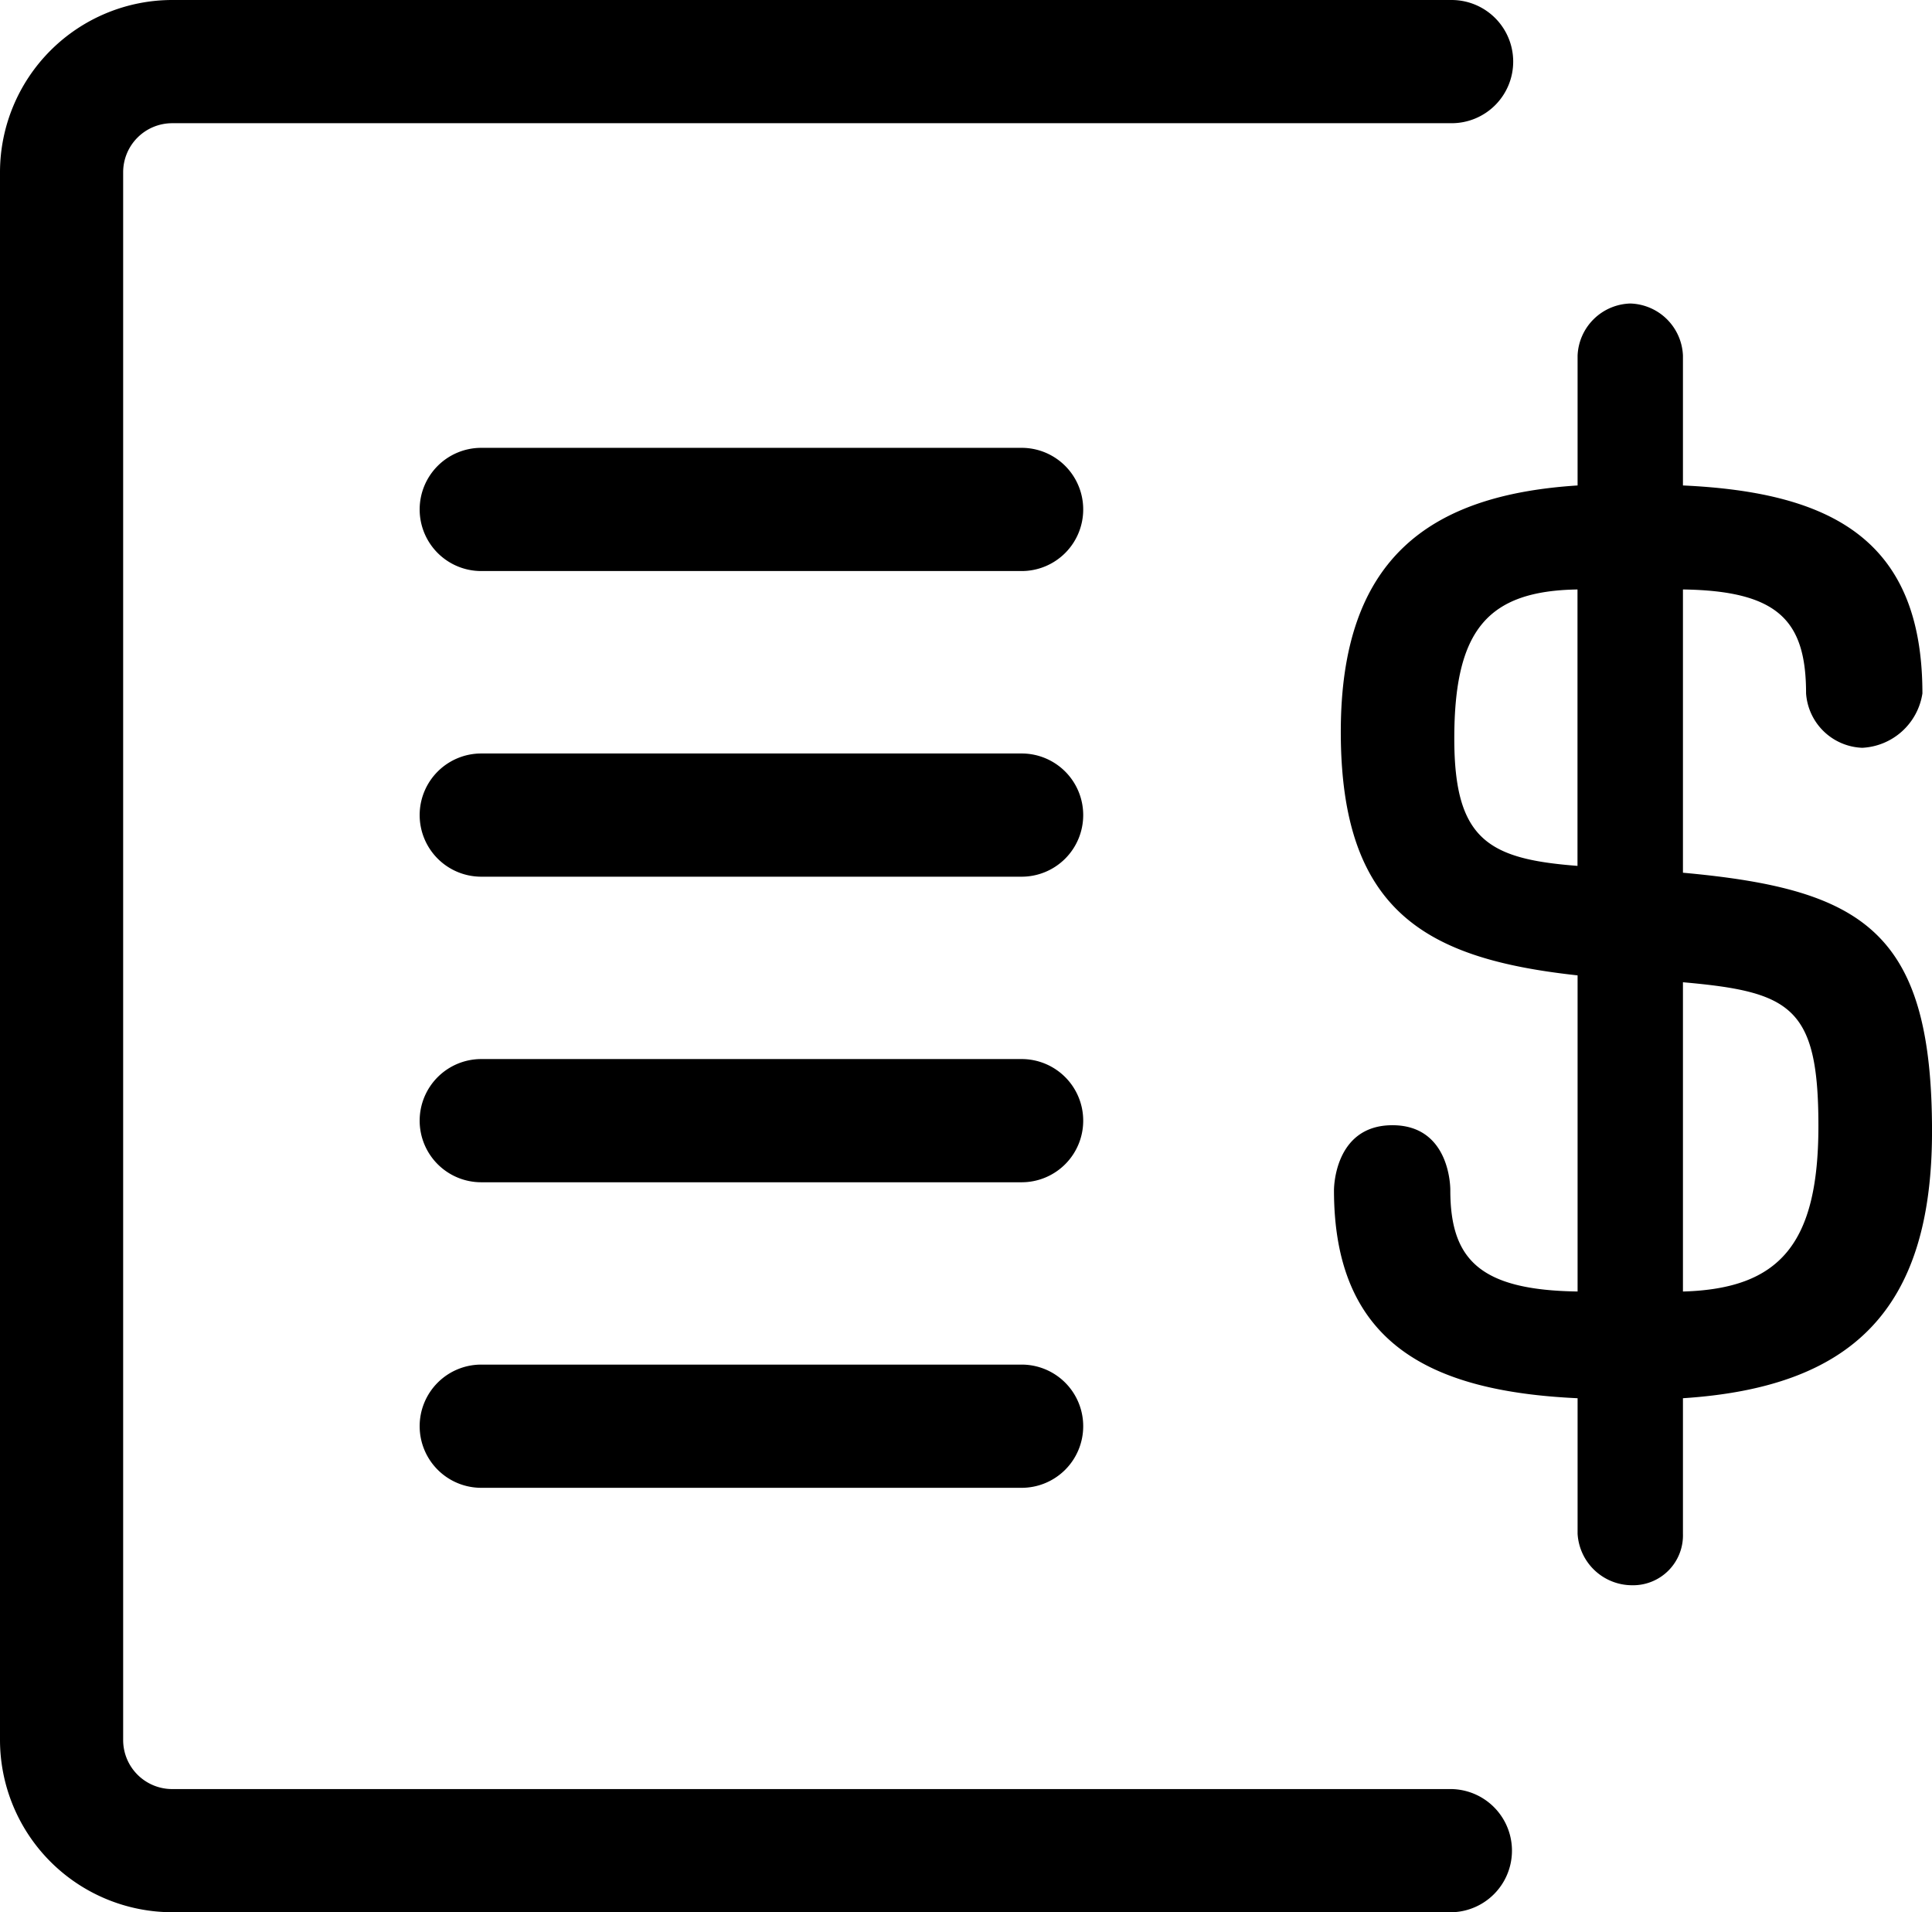 <svg xmlns="http://www.w3.org/2000/svg" id="Group_10169" data-name="Group 10169" width="78.783" height="77.973" viewBox="0 0 78.783 77.973">
  <path id="Path_40513" data-name="Path 40513" d="M398.763,11.389H346.592a7.031,7.031,0,0,1-7.022-7.022V-59.562a7.031,7.031,0,0,1,7.022-7.022h52.171a2.512,2.512,0,0,1,2.512,2.512,2.511,2.511,0,0,1-2.512,2.512H346.592a2,2,0,0,0-2,2V4.367a2,2,0,0,0,2,2h52.171a2.512,2.512,0,0,1,0,5.023Z" transform="translate(-339.57 66.584)" fill="#000000"/>
  <path id="Path_40514" data-name="Path 40514" d="M372.631-58.9H350.6a2.511,2.511,0,0,1-2.512-2.512,2.512,2.512,0,0,1,2.512-2.512h22.034a2.511,2.511,0,0,1,2.512,2.512A2.51,2.51,0,0,1,372.631-58.9Z" transform="translate(-330.975 82.185)" fill="#000000"/>
  <path id="Path_40515" data-name="Path 40515" d="M372.631-52.695H350.6a2.512,2.512,0,0,1-2.512-2.512,2.512,2.512,0,0,1,2.512-2.512h22.034a2.511,2.511,0,0,1,2.512,2.512A2.511,2.511,0,0,1,372.631-52.695Z" transform="translate(-330.975 88.443)" fill="#000000"/>
  <path id="Path_40516" data-name="Path 40516" d="M372.631-46.494H350.6a2.511,2.511,0,0,1-2.512-2.512,2.512,2.512,0,0,1,2.512-2.512h22.034a2.511,2.511,0,0,1,2.512,2.512A2.51,2.51,0,0,1,372.631-46.494Z" transform="translate(-330.975 94.702)" fill="#000000"/>
  <path id="Path_40517" data-name="Path 40517" d="M372.631-40.293H350.6a2.512,2.512,0,0,1-2.512-2.512,2.511,2.511,0,0,1,2.512-2.512h22.034a2.51,2.51,0,0,1,2.512,2.512A2.511,2.511,0,0,1,372.631-40.293Z" transform="translate(-330.975 100.96)" fill="#000000"/>
  <g id="Group_10168" data-name="Group 10168" transform="translate(54.397 12.374)">
    <g id="Group_10167" data-name="Group 10167">
      <path id="Path_40518" data-name="Path 40518" d="M379.287-47.039c7.366.671,10.157,2.4,10.157,10.547,0,7.31-3.294,10.435-10.157,10.881v5.526a2.034,2.034,0,0,1-2.066,2.1,2.229,2.229,0,0,1-2.23-2.1v-5.526c-6.085-.279-9.934-2.287-9.934-8.481,0,0-.022-2.651,2.383-2.651s2.361,2.651,2.361,2.651c0,2.845,1.227,4.073,5.19,4.129v-12.89c-6.139-.671-9.656-2.568-9.656-9.934,0-7.031,3.571-9.653,9.656-10.043v-5.3a2.215,2.215,0,0,1,2.149-2.119,2.214,2.214,0,0,1,2.147,2.119v5.3c6.082.279,9.765,2.23,9.765,8.481a2.612,2.612,0,0,1-2.452,2.216,2.386,2.386,0,0,1-2.292-2.216c0-2.956-1.117-4.185-5.021-4.24Zm-4.3-11.55c-3.685.056-5.024,1.674-5.024,6.083,0,4.129,1.4,4.909,5.024,5.188Zm4.3,28.627c3.963-.112,5.524-1.953,5.524-6.752,0-4.855-1.117-5.469-5.524-5.859Z" transform="translate(-365.057 70.251)" fill="#000000"/>
    </g>
  </g>
</svg>